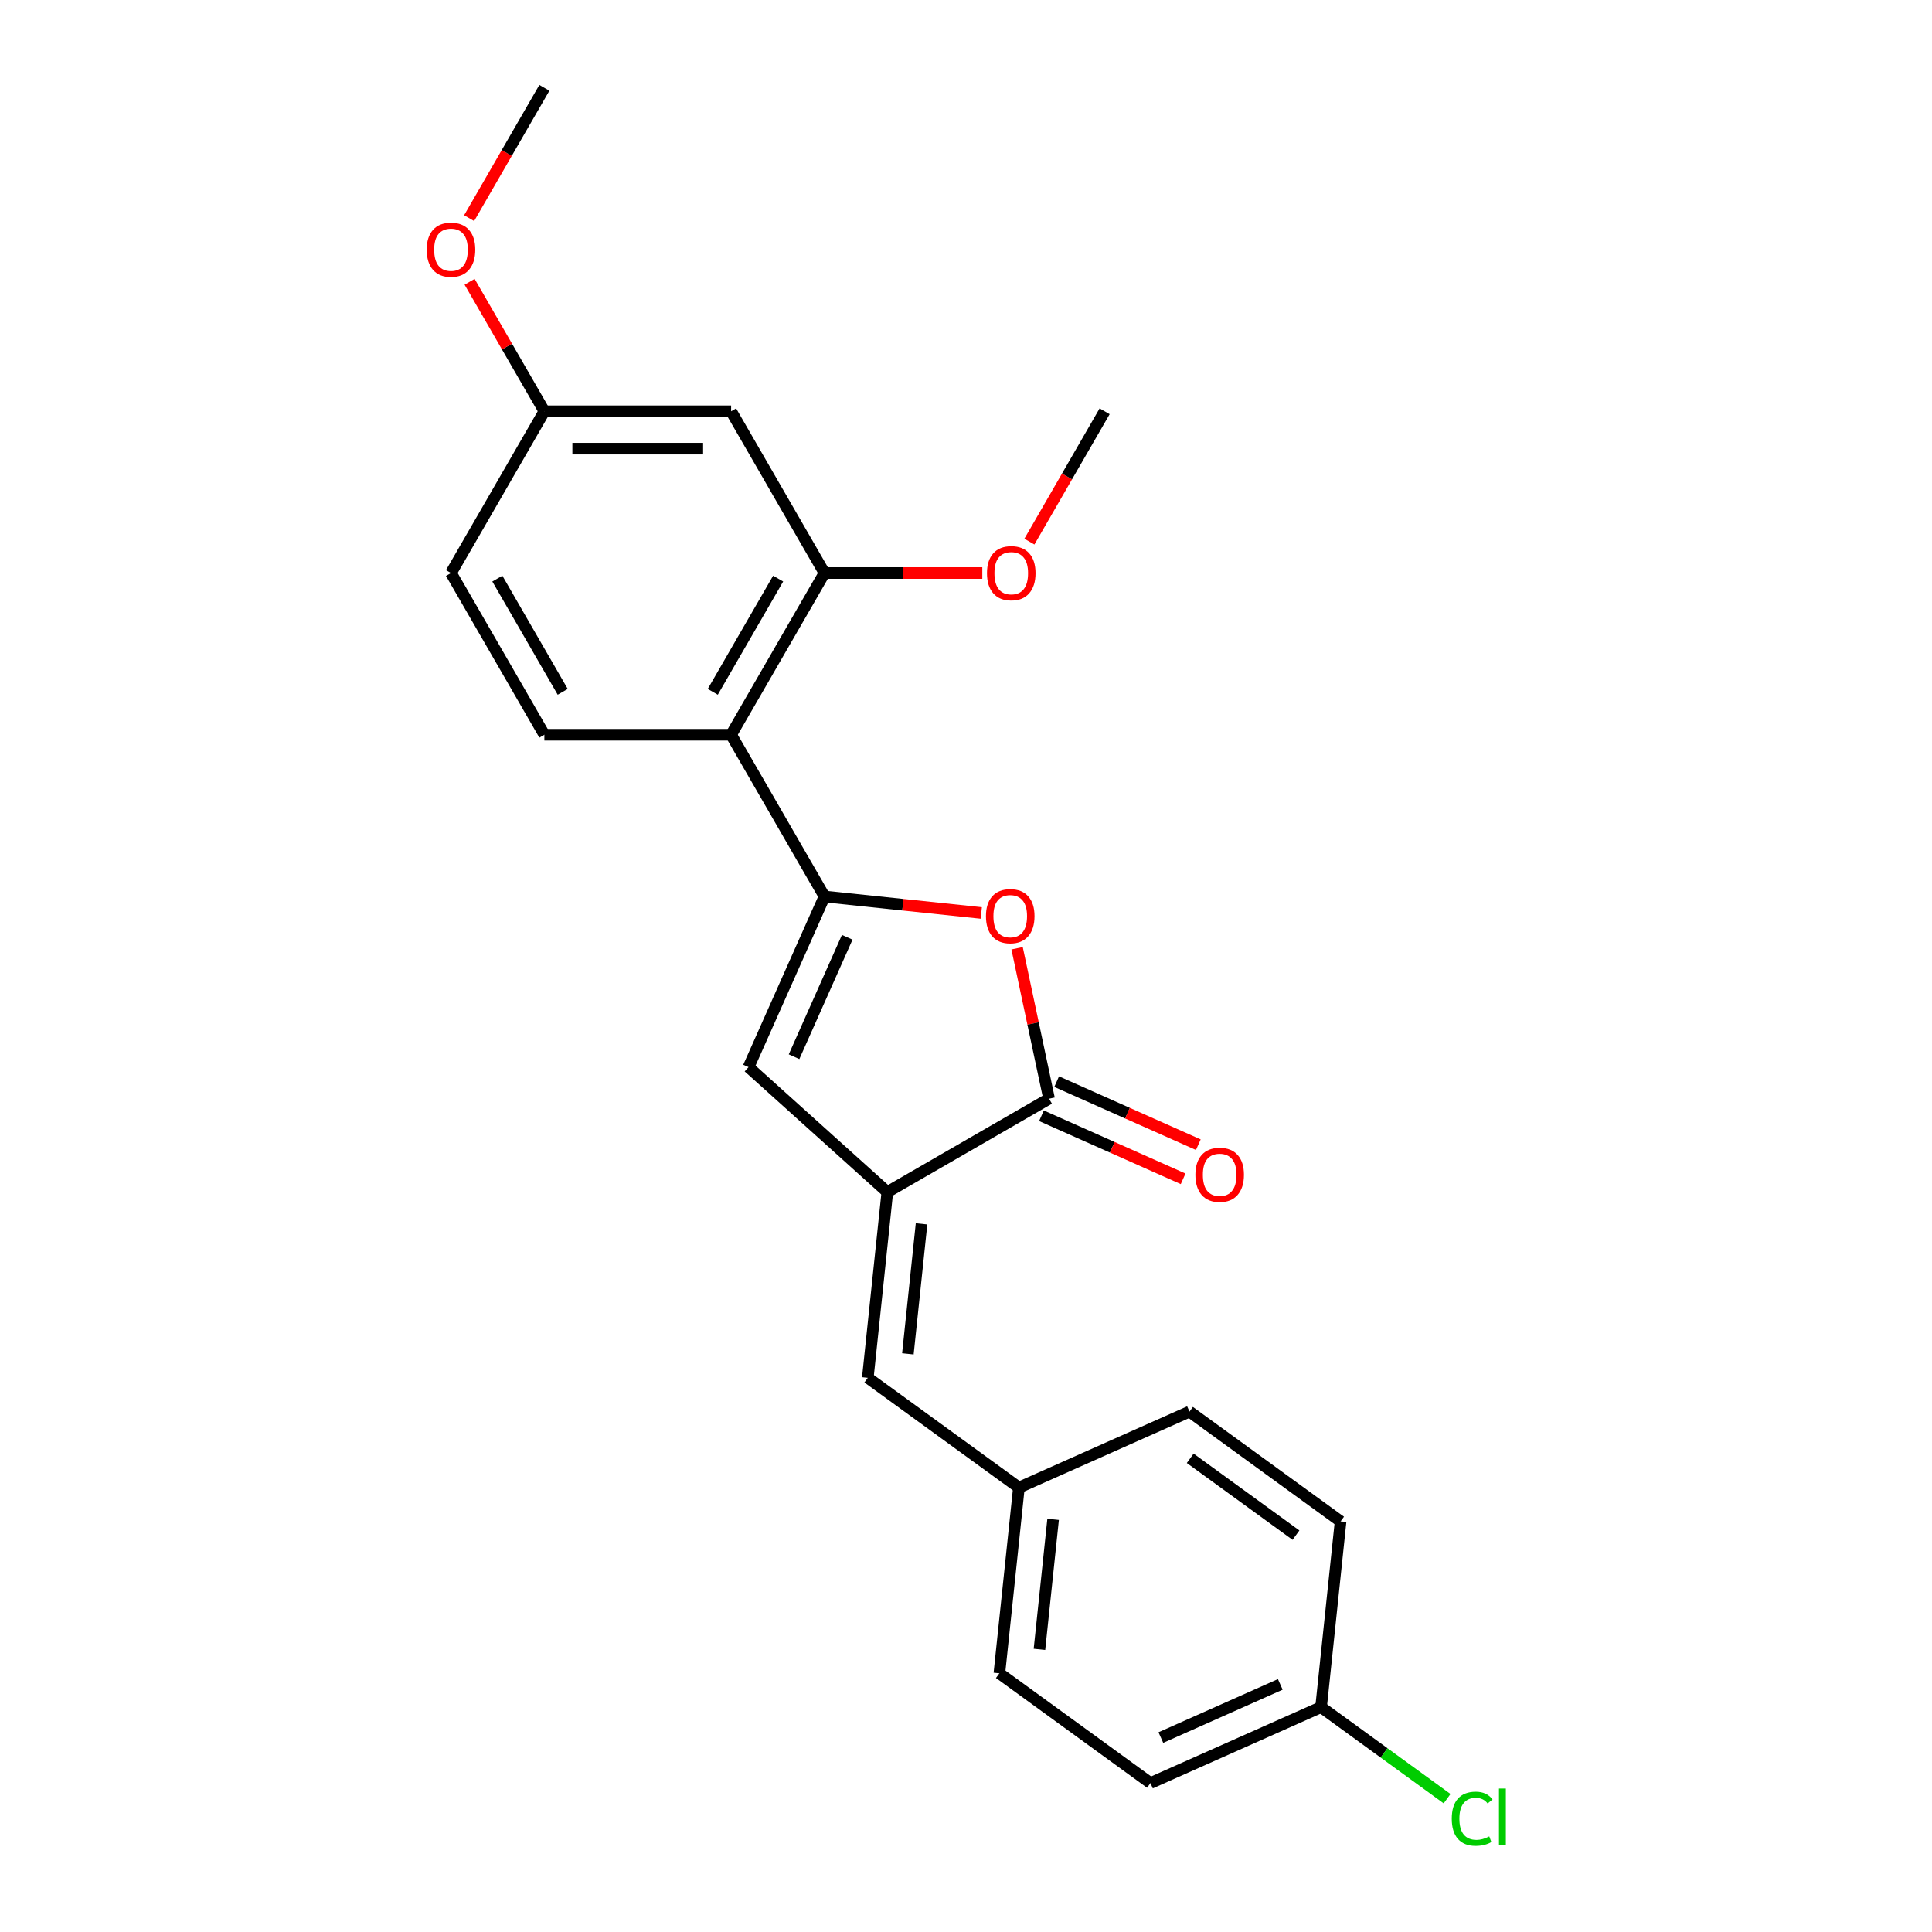 <?xml version='1.0' encoding='iso-8859-1'?>
<svg version='1.1' baseProfile='full'
              xmlns='http://www.w3.org/2000/svg'
                      xmlns:rdkit='http://www.rdkit.org/xml'
                      xmlns:xlink='http://www.w3.org/1999/xlink'
                  xml:space='preserve'
width='1000px' height='1000px' viewBox='0 0 1000 1000'>
<!-- END OF HEADER -->
<rect style='opacity:1.0;fill:#FFFFFF;stroke:none' width='1000' height='1000' x='0' y='0'> </rect>
<path class='bond-1' d='M 426.76,464.025 L 467.336,468.29' style='fill:none;fill-rule:evenodd;stroke:#000000;stroke-width:6px;stroke-linecap:butt;stroke-linejoin:miter;stroke-opacity:1' />
<path class='bond-1' d='M 467.336,468.29 L 507.912,472.554' style='fill:none;fill-rule:evenodd;stroke:#FF0000;stroke-width:6px;stroke-linecap:butt;stroke-linejoin:miter;stroke-opacity:1' />
<path class='bond-3' d='M 426.76,464.025 L 387.443,552.333' style='fill:none;fill-rule:evenodd;stroke:#000000;stroke-width:6px;stroke-linecap:butt;stroke-linejoin:miter;stroke-opacity:1' />
<path class='bond-3' d='M 438.524,485.135 L 411.002,546.95' style='fill:none;fill-rule:evenodd;stroke:#000000;stroke-width:6px;stroke-linecap:butt;stroke-linejoin:miter;stroke-opacity:1' />
<path class='bond-4' d='M 426.76,464.025 L 378.428,380.311' style='fill:none;fill-rule:evenodd;stroke:#000000;stroke-width:6px;stroke-linecap:butt;stroke-linejoin:miter;stroke-opacity:1' />
<path class='bond-0' d='M 459.279,617.014 L 387.443,552.333' style='fill:none;fill-rule:evenodd;stroke:#000000;stroke-width:6px;stroke-linecap:butt;stroke-linejoin:miter;stroke-opacity:1' />
<path class='bond-6' d='M 459.279,617.014 L 449.175,713.149' style='fill:none;fill-rule:evenodd;stroke:#000000;stroke-width:6px;stroke-linecap:butt;stroke-linejoin:miter;stroke-opacity:1' />
<path class='bond-6' d='M 476.99,633.455 L 469.918,700.75' style='fill:none;fill-rule:evenodd;stroke:#000000;stroke-width:6px;stroke-linecap:butt;stroke-linejoin:miter;stroke-opacity:1' />
<path class='bond-23' d='M 459.279,617.014 L 542.993,568.682' style='fill:none;fill-rule:evenodd;stroke:#000000;stroke-width:6px;stroke-linecap:butt;stroke-linejoin:miter;stroke-opacity:1' />
<path class='bond-2' d='M 526.442,490.814 L 534.717,529.748' style='fill:none;fill-rule:evenodd;stroke:#FF0000;stroke-width:6px;stroke-linecap:butt;stroke-linejoin:miter;stroke-opacity:1' />
<path class='bond-2' d='M 534.717,529.748 L 542.993,568.682' style='fill:none;fill-rule:evenodd;stroke:#000000;stroke-width:6px;stroke-linecap:butt;stroke-linejoin:miter;stroke-opacity:1' />
<path class='bond-9' d='M 539.061,577.512 L 575.724,593.835' style='fill:none;fill-rule:evenodd;stroke:#000000;stroke-width:6px;stroke-linecap:butt;stroke-linejoin:miter;stroke-opacity:1' />
<path class='bond-9' d='M 575.724,593.835 L 612.386,610.159' style='fill:none;fill-rule:evenodd;stroke:#FF0000;stroke-width:6px;stroke-linecap:butt;stroke-linejoin:miter;stroke-opacity:1' />
<path class='bond-9' d='M 546.925,559.851 L 583.587,576.174' style='fill:none;fill-rule:evenodd;stroke:#000000;stroke-width:6px;stroke-linecap:butt;stroke-linejoin:miter;stroke-opacity:1' />
<path class='bond-9' d='M 583.587,576.174 L 620.249,592.497' style='fill:none;fill-rule:evenodd;stroke:#FF0000;stroke-width:6px;stroke-linecap:butt;stroke-linejoin:miter;stroke-opacity:1' />
<path class='bond-5' d='M 378.428,380.311 L 426.76,296.597' style='fill:none;fill-rule:evenodd;stroke:#000000;stroke-width:6px;stroke-linecap:butt;stroke-linejoin:miter;stroke-opacity:1' />
<path class='bond-5' d='M 368.935,358.087 L 402.768,299.487' style='fill:none;fill-rule:evenodd;stroke:#000000;stroke-width:6px;stroke-linecap:butt;stroke-linejoin:miter;stroke-opacity:1' />
<path class='bond-8' d='M 378.428,380.311 L 281.763,380.311' style='fill:none;fill-rule:evenodd;stroke:#000000;stroke-width:6px;stroke-linecap:butt;stroke-linejoin:miter;stroke-opacity:1' />
<path class='bond-7' d='M 426.76,296.597 L 378.428,212.883' style='fill:none;fill-rule:evenodd;stroke:#000000;stroke-width:6px;stroke-linecap:butt;stroke-linejoin:miter;stroke-opacity:1' />
<path class='bond-13' d='M 426.76,296.597 L 467.601,296.597' style='fill:none;fill-rule:evenodd;stroke:#000000;stroke-width:6px;stroke-linecap:butt;stroke-linejoin:miter;stroke-opacity:1' />
<path class='bond-13' d='M 467.601,296.597 L 508.442,296.597' style='fill:none;fill-rule:evenodd;stroke:#FF0000;stroke-width:6px;stroke-linecap:butt;stroke-linejoin:miter;stroke-opacity:1' />
<path class='bond-10' d='M 449.175,713.149 L 527.378,769.967' style='fill:none;fill-rule:evenodd;stroke:#000000;stroke-width:6px;stroke-linecap:butt;stroke-linejoin:miter;stroke-opacity:1' />
<path class='bond-24' d='M 378.428,212.883 L 281.763,212.883' style='fill:none;fill-rule:evenodd;stroke:#000000;stroke-width:6px;stroke-linecap:butt;stroke-linejoin:miter;stroke-opacity:1' />
<path class='bond-24' d='M 363.928,232.216 L 296.263,232.216' style='fill:none;fill-rule:evenodd;stroke:#000000;stroke-width:6px;stroke-linecap:butt;stroke-linejoin:miter;stroke-opacity:1' />
<path class='bond-12' d='M 281.763,380.311 L 233.431,296.597' style='fill:none;fill-rule:evenodd;stroke:#000000;stroke-width:6px;stroke-linecap:butt;stroke-linejoin:miter;stroke-opacity:1' />
<path class='bond-12' d='M 291.256,358.087 L 257.424,299.487' style='fill:none;fill-rule:evenodd;stroke:#000000;stroke-width:6px;stroke-linecap:butt;stroke-linejoin:miter;stroke-opacity:1' />
<path class='bond-16' d='M 527.378,769.967 L 615.686,730.65' style='fill:none;fill-rule:evenodd;stroke:#000000;stroke-width:6px;stroke-linecap:butt;stroke-linejoin:miter;stroke-opacity:1' />
<path class='bond-17' d='M 527.378,769.967 L 517.274,866.102' style='fill:none;fill-rule:evenodd;stroke:#000000;stroke-width:6px;stroke-linecap:butt;stroke-linejoin:miter;stroke-opacity:1' />
<path class='bond-17' d='M 545.09,786.408 L 538.017,853.703' style='fill:none;fill-rule:evenodd;stroke:#000000;stroke-width:6px;stroke-linecap:butt;stroke-linejoin:miter;stroke-opacity:1' />
<path class='bond-11' d='M 281.763,212.883 L 233.431,296.597' style='fill:none;fill-rule:evenodd;stroke:#000000;stroke-width:6px;stroke-linecap:butt;stroke-linejoin:miter;stroke-opacity:1' />
<path class='bond-20' d='M 281.763,212.883 L 262.413,179.368' style='fill:none;fill-rule:evenodd;stroke:#000000;stroke-width:6px;stroke-linecap:butt;stroke-linejoin:miter;stroke-opacity:1' />
<path class='bond-20' d='M 262.413,179.368 L 243.064,145.853' style='fill:none;fill-rule:evenodd;stroke:#FF0000;stroke-width:6px;stroke-linecap:butt;stroke-linejoin:miter;stroke-opacity:1' />
<path class='bond-21' d='M 532.812,280.338 L 552.285,246.61' style='fill:none;fill-rule:evenodd;stroke:#FF0000;stroke-width:6px;stroke-linecap:butt;stroke-linejoin:miter;stroke-opacity:1' />
<path class='bond-21' d='M 552.285,246.61 L 571.757,212.883' style='fill:none;fill-rule:evenodd;stroke:#000000;stroke-width:6px;stroke-linecap:butt;stroke-linejoin:miter;stroke-opacity:1' />
<path class='bond-14' d='M 683.785,883.603 L 595.477,922.921' style='fill:none;fill-rule:evenodd;stroke:#000000;stroke-width:6px;stroke-linecap:butt;stroke-linejoin:miter;stroke-opacity:1' />
<path class='bond-14' d='M 662.675,871.839 L 600.86,899.361' style='fill:none;fill-rule:evenodd;stroke:#000000;stroke-width:6px;stroke-linecap:butt;stroke-linejoin:miter;stroke-opacity:1' />
<path class='bond-15' d='M 683.785,883.603 L 716.401,907.3' style='fill:none;fill-rule:evenodd;stroke:#000000;stroke-width:6px;stroke-linecap:butt;stroke-linejoin:miter;stroke-opacity:1' />
<path class='bond-15' d='M 716.401,907.3 L 749.016,930.997' style='fill:none;fill-rule:evenodd;stroke:#00CC00;stroke-width:6px;stroke-linecap:butt;stroke-linejoin:miter;stroke-opacity:1' />
<path class='bond-25' d='M 683.785,883.603 L 693.889,787.468' style='fill:none;fill-rule:evenodd;stroke:#000000;stroke-width:6px;stroke-linecap:butt;stroke-linejoin:miter;stroke-opacity:1' />
<path class='bond-18' d='M 615.686,730.65 L 693.889,787.468' style='fill:none;fill-rule:evenodd;stroke:#000000;stroke-width:6px;stroke-linecap:butt;stroke-linejoin:miter;stroke-opacity:1' />
<path class='bond-18' d='M 616.053,754.814 L 670.795,794.586' style='fill:none;fill-rule:evenodd;stroke:#000000;stroke-width:6px;stroke-linecap:butt;stroke-linejoin:miter;stroke-opacity:1' />
<path class='bond-19' d='M 517.274,866.102 L 595.477,922.921' style='fill:none;fill-rule:evenodd;stroke:#000000;stroke-width:6px;stroke-linecap:butt;stroke-linejoin:miter;stroke-opacity:1' />
<path class='bond-22' d='M 242.818,112.91 L 262.291,79.182' style='fill:none;fill-rule:evenodd;stroke:#FF0000;stroke-width:6px;stroke-linecap:butt;stroke-linejoin:miter;stroke-opacity:1' />
<path class='bond-22' d='M 262.291,79.182 L 281.763,45.455' style='fill:none;fill-rule:evenodd;stroke:#000000;stroke-width:6px;stroke-linecap:butt;stroke-linejoin:miter;stroke-opacity:1' />
<path  class='atom-2' d='M 510.329 474.207
Q 510.329 467.633, 513.577 463.96
Q 516.825 460.287, 522.895 460.287
Q 528.966 460.287, 532.214 463.96
Q 535.462 467.633, 535.462 474.207
Q 535.462 480.857, 532.175 484.646
Q 528.889 488.397, 522.895 488.397
Q 516.864 488.397, 513.577 484.646
Q 510.329 480.896, 510.329 474.207
M 522.895 485.304
Q 527.071 485.304, 529.314 482.52
Q 531.595 479.697, 531.595 474.207
Q 531.595 468.832, 529.314 466.125
Q 527.071 463.38, 522.895 463.38
Q 518.72 463.38, 516.438 466.087
Q 514.196 468.793, 514.196 474.207
Q 514.196 479.736, 516.438 482.52
Q 518.72 485.304, 522.895 485.304
' fill='#FF0000'/>
<path  class='atom-10' d='M 618.734 608.076
Q 618.734 601.503, 621.982 597.83
Q 625.23 594.156, 631.301 594.156
Q 637.371 594.156, 640.619 597.83
Q 643.867 601.503, 643.867 608.076
Q 643.867 614.727, 640.581 618.516
Q 637.294 622.266, 631.301 622.266
Q 625.269 622.266, 621.982 618.516
Q 618.734 614.765, 618.734 608.076
M 631.301 619.173
Q 635.477 619.173, 637.719 616.389
Q 640.001 613.567, 640.001 608.076
Q 640.001 602.701, 637.719 599.995
Q 635.477 597.25, 631.301 597.25
Q 627.125 597.25, 624.844 599.956
Q 622.601 602.663, 622.601 608.076
Q 622.601 613.605, 624.844 616.389
Q 627.125 619.173, 631.301 619.173
' fill='#FF0000'/>
<path  class='atom-14' d='M 510.859 296.674
Q 510.859 290.101, 514.106 286.428
Q 517.354 282.754, 523.425 282.754
Q 529.496 282.754, 532.743 286.428
Q 535.991 290.101, 535.991 296.674
Q 535.991 303.325, 532.705 307.114
Q 529.418 310.865, 523.425 310.865
Q 517.393 310.865, 514.106 307.114
Q 510.859 303.363, 510.859 296.674
M 523.425 307.771
Q 527.601 307.771, 529.844 304.987
Q 532.125 302.165, 532.125 296.674
Q 532.125 291.3, 529.844 288.593
Q 527.601 285.848, 523.425 285.848
Q 519.249 285.848, 516.968 288.554
Q 514.725 291.261, 514.725 296.674
Q 514.725 302.203, 516.968 304.987
Q 519.249 307.771, 523.425 307.771
' fill='#FF0000'/>
<path  class='atom-16' d='M 751.433 941.369
Q 751.433 934.564, 754.603 931.006
Q 757.813 927.41, 763.883 927.41
Q 769.528 927.41, 772.544 931.393
L 769.992 933.481
Q 767.788 930.581, 763.883 930.581
Q 759.746 930.581, 757.542 933.365
Q 755.377 936.11, 755.377 941.369
Q 755.377 946.782, 757.619 949.566
Q 759.9 952.35, 764.308 952.35
Q 767.324 952.35, 770.843 950.533
L 771.926 953.433
Q 770.495 954.361, 768.33 954.902
Q 766.164 955.443, 763.767 955.443
Q 757.813 955.443, 754.603 951.809
Q 751.433 948.174, 751.433 941.369
' fill='#00CC00'/>
<path  class='atom-16' d='M 775.869 925.748
L 779.427 925.748
L 779.427 955.095
L 775.869 955.095
L 775.869 925.748
' fill='#00CC00'/>
<path  class='atom-21' d='M 220.864 129.246
Q 220.864 122.673, 224.112 119
Q 227.36 115.326, 233.431 115.326
Q 239.501 115.326, 242.749 119
Q 245.997 122.673, 245.997 129.246
Q 245.997 135.897, 242.711 139.686
Q 239.424 143.436, 233.431 143.436
Q 227.399 143.436, 224.112 139.686
Q 220.864 135.935, 220.864 129.246
M 233.431 140.343
Q 237.607 140.343, 239.849 137.559
Q 242.131 134.737, 242.131 129.246
Q 242.131 123.871, 239.849 121.165
Q 237.607 118.42, 233.431 118.42
Q 229.255 118.42, 226.974 121.126
Q 224.731 123.833, 224.731 129.246
Q 224.731 134.775, 226.974 137.559
Q 229.255 140.343, 233.431 140.343
' fill='#FF0000'/>
</svg>
